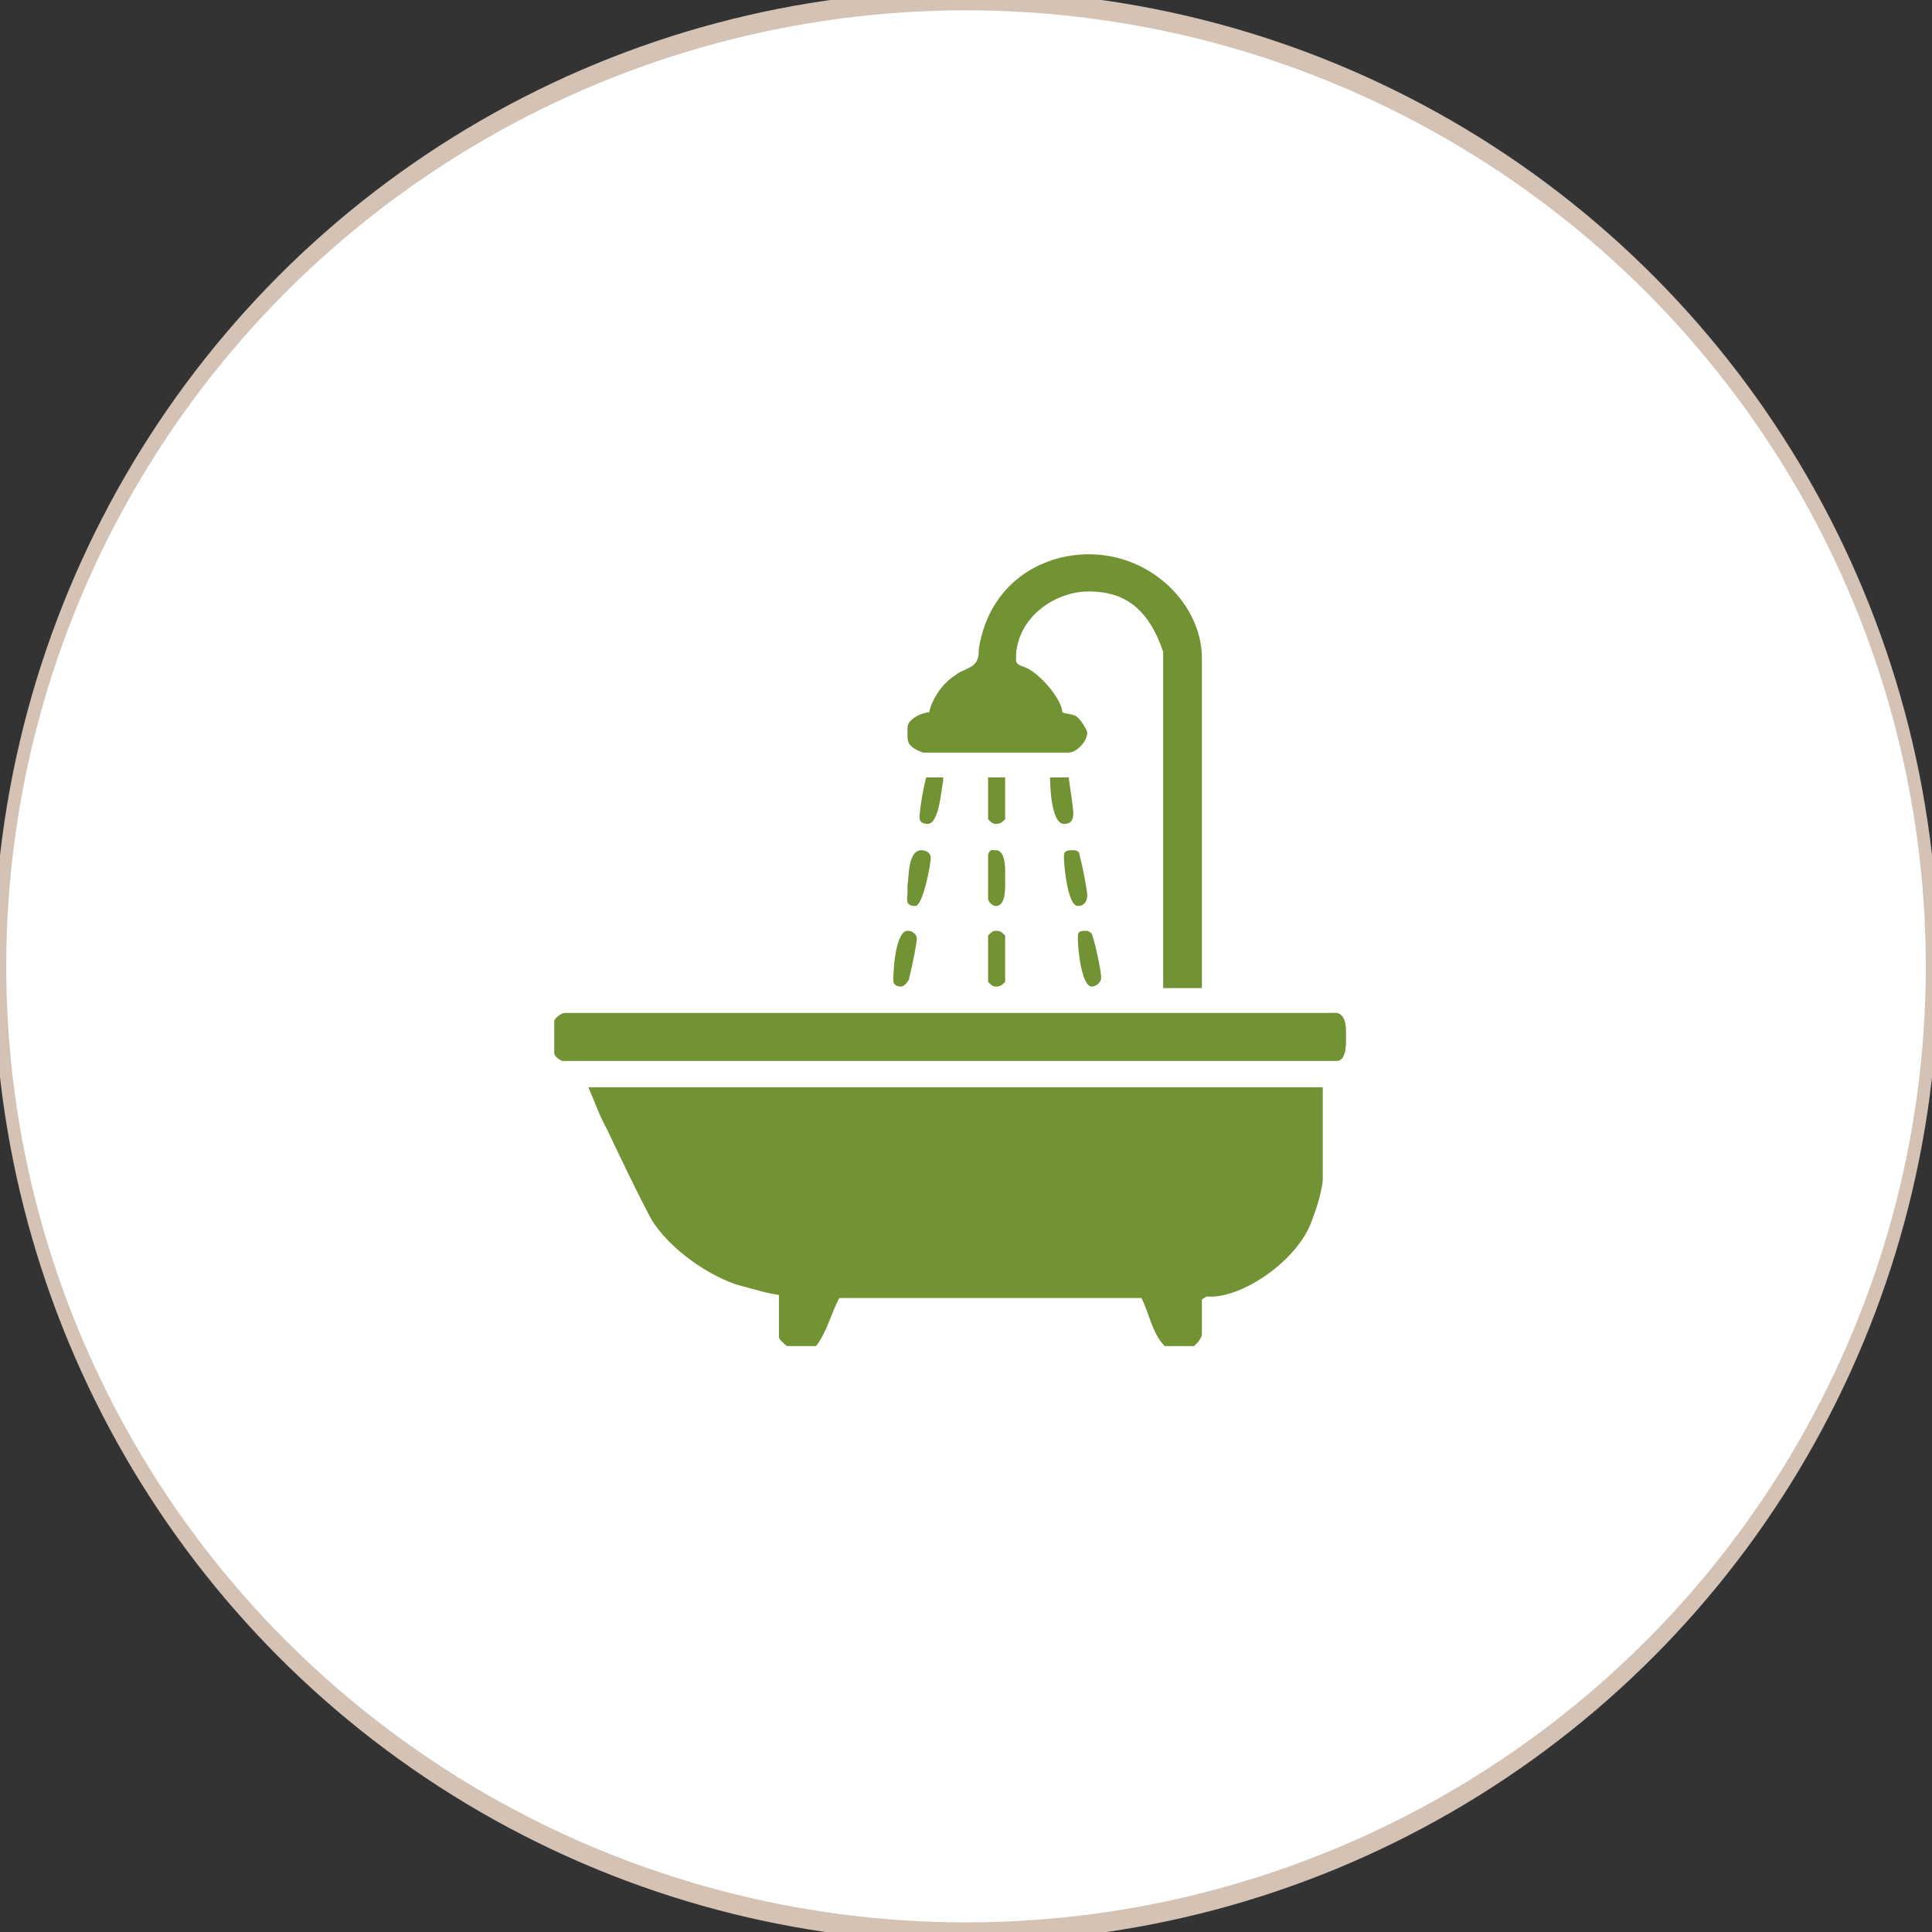 <?xml version="1.0" encoding="UTF-8" standalone="no"?>
<!DOCTYPE svg PUBLIC "-//W3C//DTD SVG 1.1//EN" "http://www.w3.org/Graphics/SVG/1.1/DTD/svg11.dtd">
<svg width="100%" height="100%" viewBox="0 0 122 122" version="1.1" xmlns="http://www.w3.org/2000/svg" xmlns:xlink="http://www.w3.org/1999/xlink" xml:space="preserve" xmlns:serif="http://www.serif.com/" style="fill-rule:evenodd;clip-rule:evenodd;stroke-linecap:round;stroke-linejoin:round;stroke-miterlimit:1.5;">
    <rect x="0" y="0" width="122" height="122" fill="#333333" stroke="none"/>
    <g transform="matrix(7.91,0,0,12.556,-389.18,-480.254)">
        <ellipse cx="56.913" cy="43.109" rx="7.712" ry="4.858" style="fill:white;stroke:rgb(212,194,181);stroke-width:0.1px;"/>
    </g>
    <g id="Vrstva-201" serif:id="Vrstva%201" transform="matrix(1,0,0,1,35,35)">
        <path d="M40.896,6.556L40.896,27.397L38.45,27.397L38.45,6.165C37.472,3.229 35.809,2.348 33.754,2.348C31.504,2.348 29.156,4.11 29.156,6.556C29.156,6.849 29.156,6.947 29.743,7.143C30.526,7.436 31.993,9.002 32.091,9.98C32.286,10.078 32.58,10.078 32.874,10.176C33.265,10.372 33.656,11.155 33.656,11.252C33.656,11.839 32.971,12.524 32.482,12.524L23.285,12.524C22.209,12.133 22.307,11.742 22.307,11.252C22.307,11.057 22.307,11.057 22.307,10.959C22.307,10.372 23.285,9.98 23.677,9.98C23.775,9.393 24.362,8.219 25.34,7.632C25.634,7.339 26.318,7.241 26.612,6.849C26.808,6.556 26.808,6.262 26.808,5.969C27.492,1.761 30.819,0 33.754,0C37.765,0 40.896,3.229 40.896,6.556ZM24.557,14.09L24.557,14.383C24.459,14.481 24.362,17.026 23.579,17.026C22.894,17.026 23.09,16.438 23.09,16.341C23.09,16.047 23.285,14.873 23.481,14.09L24.557,14.09ZM28.471,14.09L28.471,16.732C28.275,16.928 28.177,17.026 27.884,17.026C27.688,17.026 27.59,16.928 27.395,16.732L27.395,14.09L28.471,14.09ZM32.776,16.341C32.776,16.732 32.678,17.026 32.189,17.026C31.308,17.026 31.308,14.188 31.308,14.09L32.482,14.09C32.58,14.775 32.776,16.047 32.776,16.341ZM23.775,19.178C23.775,19.569 23.285,22.211 22.796,22.211C22.111,22.211 22.307,21.722 22.307,21.331C22.307,21.037 22.307,21.037 22.307,20.841C22.405,20.45 22.307,18.689 23.188,18.689C23.383,18.689 23.775,18.787 23.775,19.178ZM28.471,20.352C28.471,20.939 28.569,22.211 27.884,22.211C27.688,22.211 27.492,22.016 27.395,21.82L27.395,18.982C27.492,18.591 27.688,18.689 27.884,18.689C28.569,18.689 28.471,20.157 28.471,20.352ZM33.167,18.982C33.363,19.667 33.656,21.233 33.656,21.527C33.656,21.918 33.461,22.211 33.069,22.211C32.384,22.211 32.189,19.472 32.189,19.276C32.189,18.982 32.091,18.689 32.678,18.689C32.874,18.689 33.167,18.689 33.167,18.982ZM22.894,24.266C22.894,24.56 22.601,26.028 22.405,26.81C22.405,26.908 22.111,27.299 21.916,27.299C21.231,27.299 21.427,26.712 21.427,26.517C21.427,25.93 21.622,23.777 22.307,23.777C22.698,23.777 22.894,24.071 22.894,24.266ZM28.471,24.071L28.471,27.006C28.275,27.202 28.177,27.299 27.884,27.299C27.688,27.299 27.59,27.202 27.395,27.006L27.395,24.071C27.59,23.875 27.688,23.777 27.884,23.777C28.177,23.777 28.275,23.875 28.471,24.071ZM33.95,23.973C34.243,24.853 34.537,26.419 34.537,26.712C34.537,27.104 34.146,27.299 33.95,27.299C33.265,27.299 33.069,24.755 33.069,24.462C33.069,23.973 32.971,23.777 33.558,23.777C33.754,23.777 33.852,23.875 33.95,23.973ZM49.213,28.963C50.093,28.865 49.995,30.137 49.995,30.431C49.995,30.626 50.093,31.996 49.408,31.996L0.489,31.996C0.294,31.898 0,31.703 0,31.507L0,29.452C0,29.354 0.391,28.963 0.685,28.963L49.213,28.963ZM48.528,33.659L48.528,39.53C48.43,40.411 48.136,41.292 47.843,42.074C46.962,44.618 43.342,47.065 41.19,46.869C41.092,46.967 40.994,46.967 40.896,47.065L40.896,49.315C40.798,49.609 40.603,49.804 40.407,50L38.548,50C37.765,49.217 37.57,47.945 37.081,46.967L18.002,46.967C17.513,47.847 17.219,49.119 16.535,50L14.676,50C14.48,49.804 14.187,49.609 14.187,49.413L14.187,46.771C13.404,46.673 12.523,46.38 11.741,46.184C9.98,45.695 7.24,43.934 6.066,41.879C5.088,40.02 4.207,38.161 3.326,36.301C2.837,35.421 2.544,34.54 2.152,33.659L48.528,33.659Z" style="fill:rgb(114,147,51);fill-rule:nonzero;"/>
    </g>
</svg>
